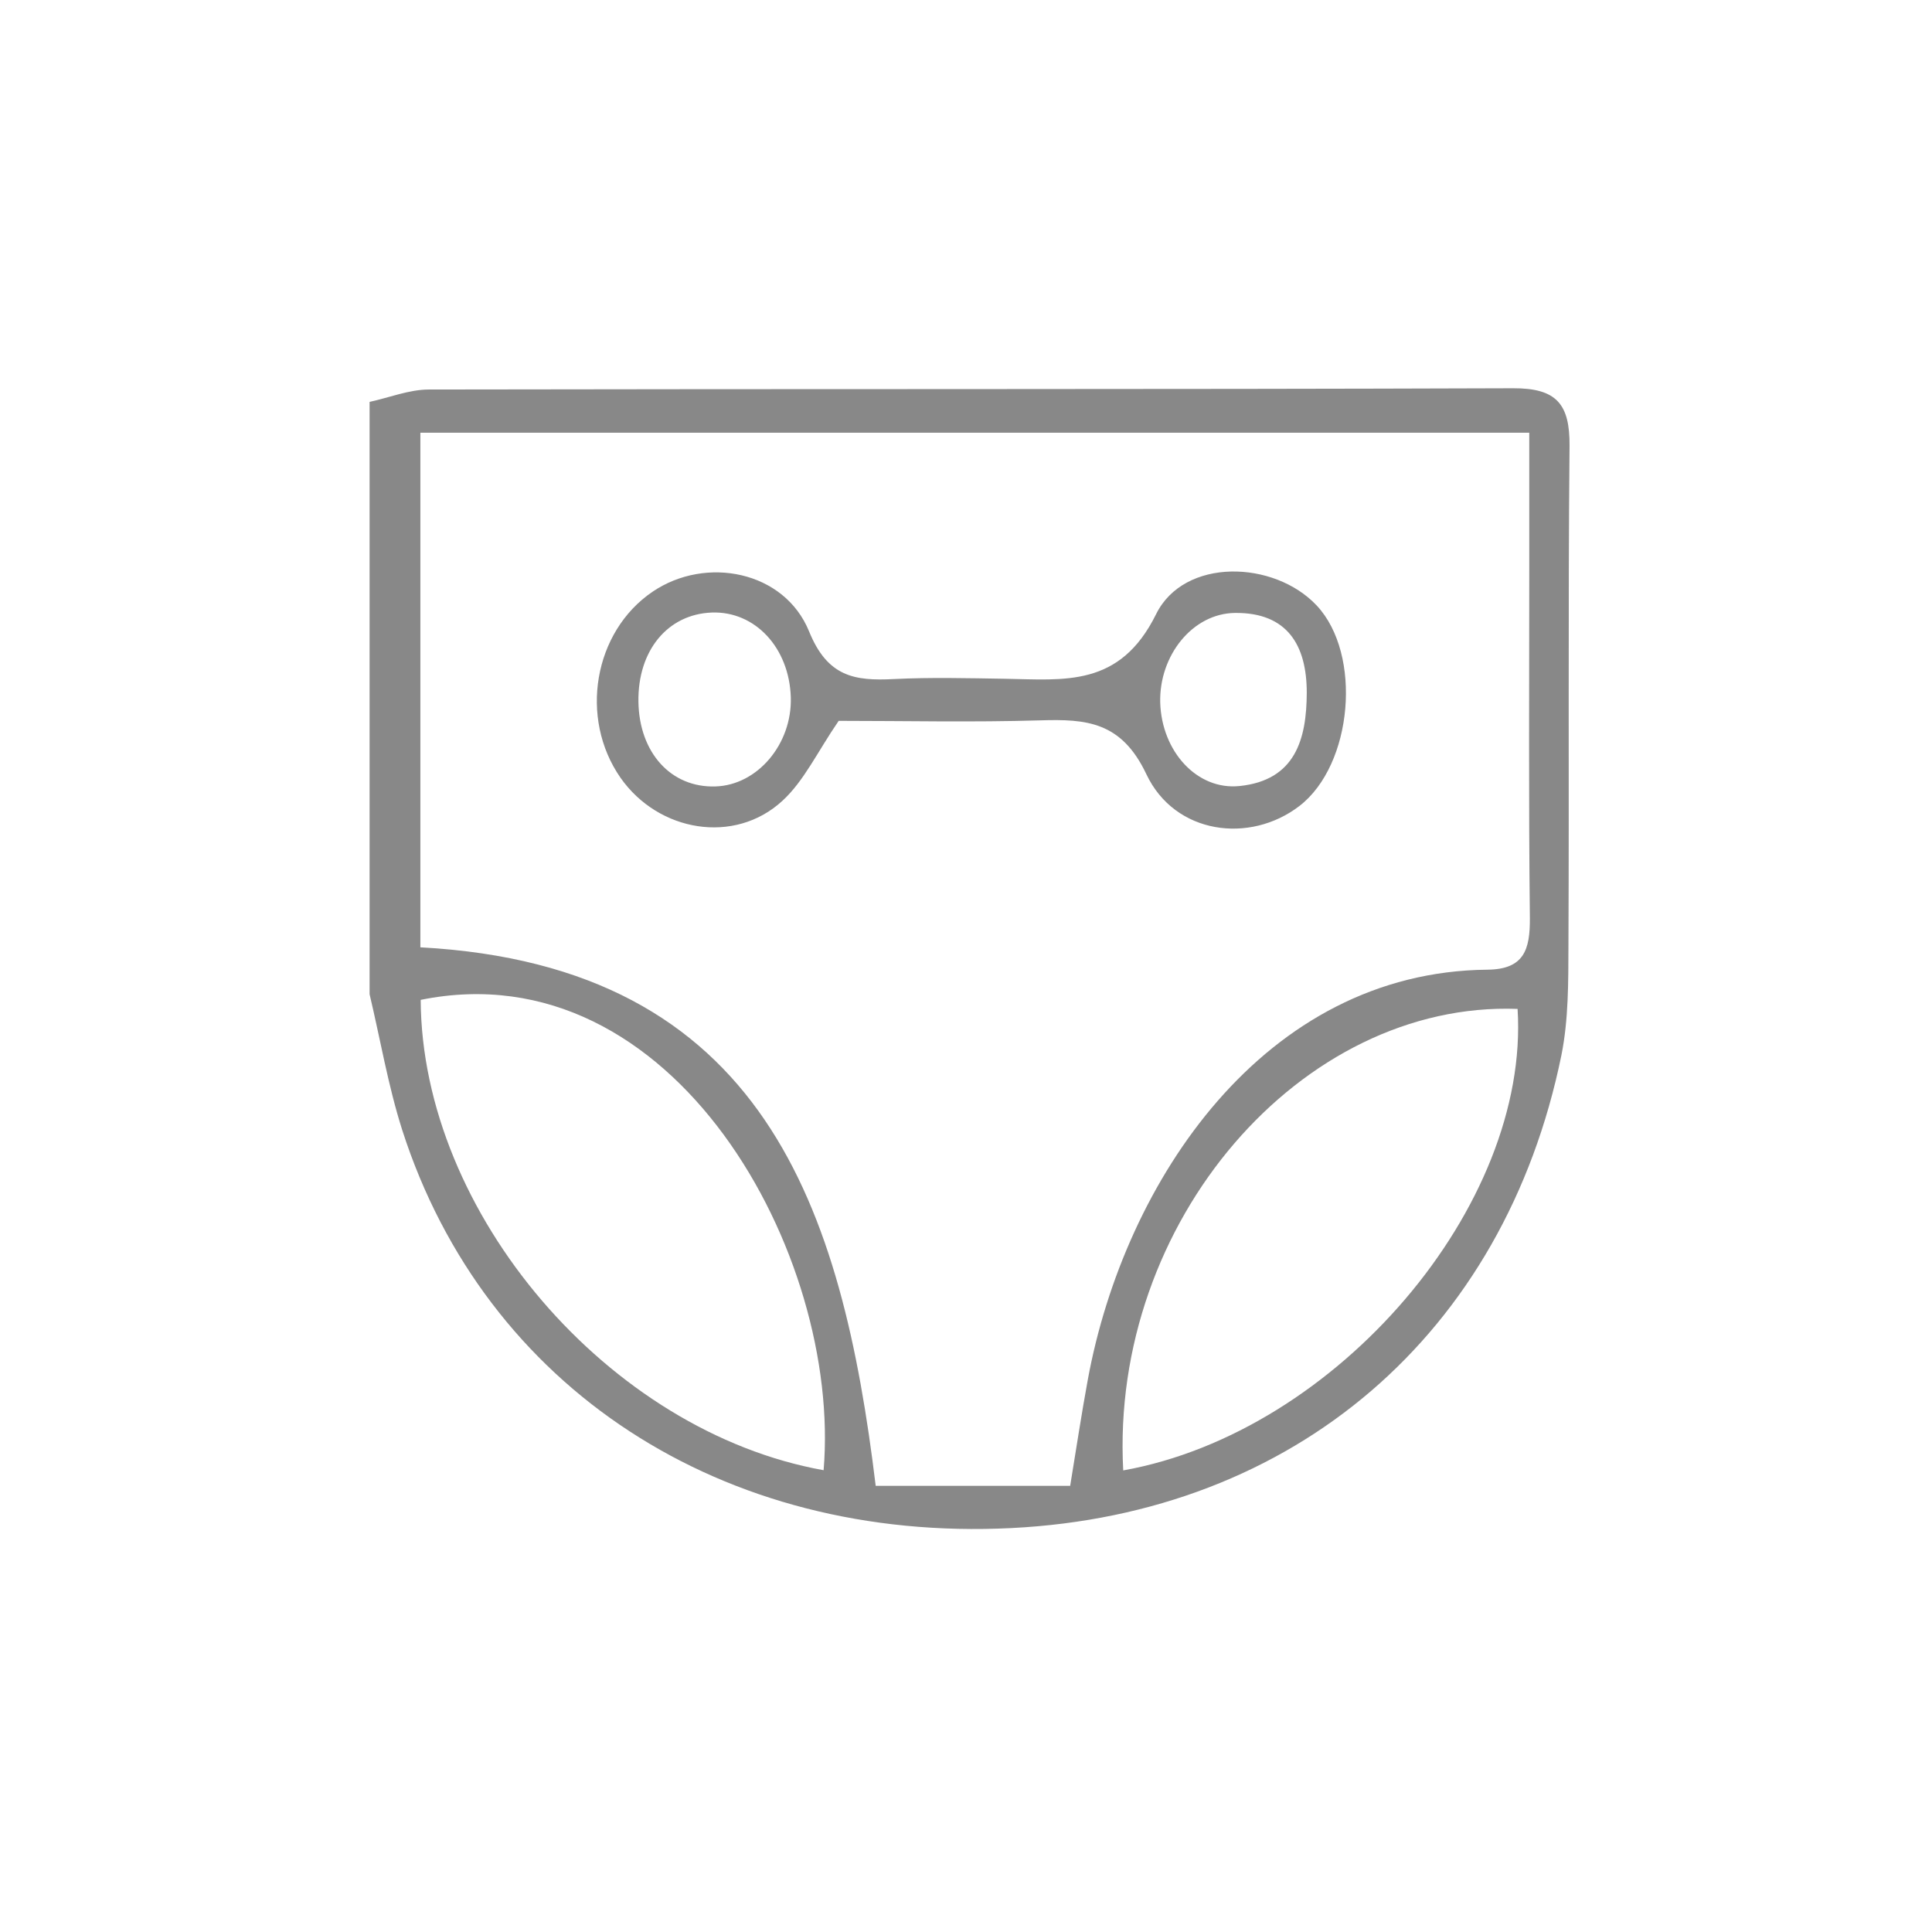 <?xml version="1.0" encoding="utf-8"?>
<!-- Generator: Adobe Illustrator 16.0.3, SVG Export Plug-In . SVG Version: 6.00 Build 0)  -->
<!DOCTYPE svg PUBLIC "-//W3C//DTD SVG 1.1//EN" "http://www.w3.org/Graphics/SVG/1.1/DTD/svg11.dtd">
<svg version="1.1" id="Layer_1" xmlns="http://www.w3.org/2000/svg" xmlns:xlink="http://www.w3.org/1999/xlink" x="0px" y="0px"
	 width="200px" height="200px" viewBox="0 0 200 200" enable-background="new 0 0 200 200" xml:space="preserve">
<g>
	<path fill="#888888" d="M38.26,102.922c0-20.433,0-40.881,0-61.319c2.05-0.446,4.089-1.275,6.134-1.281
		c37.412-0.075,74.835,0,112.236-0.13c4.513-0.018,5.884,1.643,5.848,5.978c-0.162,17.209-0.031,34.431-0.114,51.643
		c-0.011,3.818,0.016,7.729-0.73,11.432c-5.9,28.862-27.642,47.475-56.927,48.94c-29.917,1.497-54.465-14.465-63.066-41.194
		C40.18,112.41,39.376,107.617,38.26,102.922z M110.784,153.813c0.642-3.928,1.179-7.465,1.825-10.991
		c3.793-20.615,18.305-42.229,41.366-42.44c3.803-0.04,4.419-2.076,4.397-5.344c-0.136-12.118-0.063-24.241-0.063-36.361
		c0-4.593,0-9.191,0-13.883c-38.831,0-76.77,0-114.792,0c0,17.991,0,35.532,0,53.272c35.623,1.92,43.656,27.063,47.135,55.748
		C97.649,153.813,104.154,153.813,110.784,153.813z M85.26,152.196c1.868-22.279-15.482-54.019-41.71-48.69
		C43.665,125.608,63.017,148.206,85.26,152.196z M116.276,152.217c22.149-3.97,42.103-27.412,40.824-47.776
		C134.712,103.618,114.895,126.479,116.276,152.217z"/>
	<path fill="#888888" d="M86.82,74.623c-2.212,3.221-3.589,6.236-5.848,8.297c-4.95,4.538-12.801,3.203-16.734-2.402
		c-4.309-6.182-2.78-15.125,3.313-19.262c5.508-3.743,13.651-2.172,16.208,4.113c1.909,4.7,4.71,5.133,8.758,4.927
		c3.829-0.19,7.663-0.091,11.492-0.031c6.202,0.102,11.914,0.916,15.67-6.688c2.9-5.879,12.232-5.592,16.636-0.884
		c4.721,5.052,3.734,16.468-1.79,20.735c-5.138,3.957-12.905,2.953-15.853-3.281c-2.571-5.44-6.187-5.725-10.985-5.576
		C100.68,74.782,93.658,74.623,86.82,74.623z M81.864,72.195c-0.157-5.141-3.699-8.946-8.18-8.785
		c-4.569,0.172-7.673,3.933-7.595,9.228c0.078,5.29,3.385,8.928,7.981,8.774C78.421,81.276,82.005,77.017,81.864,72.195z
		 M120.105,72.734c0.156,5.068,3.824,9.09,8.211,8.636c5.785-0.595,6.943-4.862,6.959-9.648c0.005-4.883-1.978-8.331-7.439-8.271
		C123.46,63.507,119.98,67.847,120.105,72.734z"/>
</g>
</svg>
